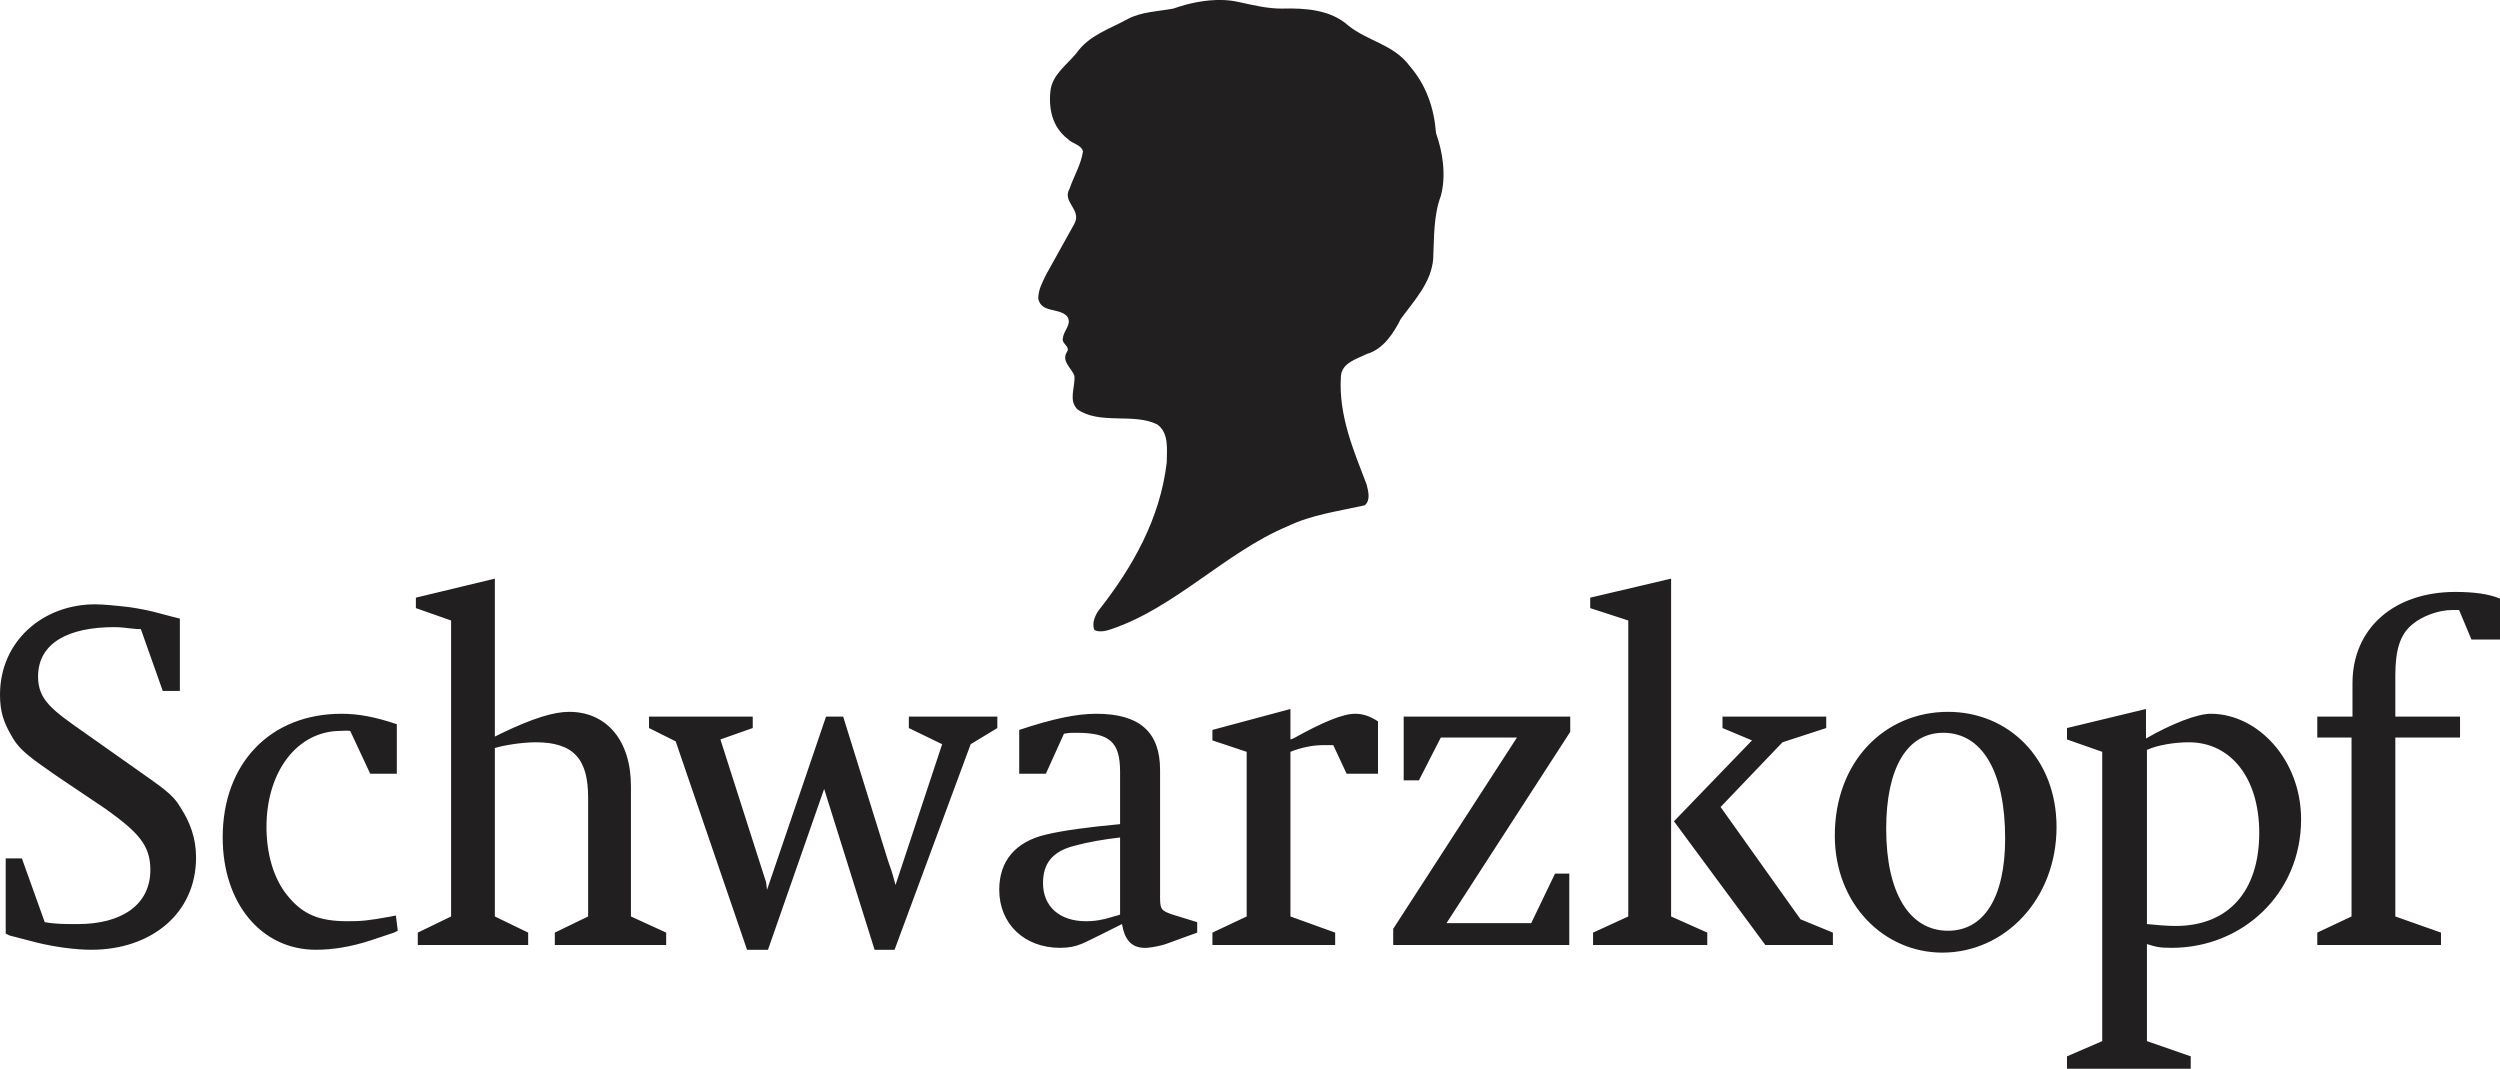 <?xml version="1.0" encoding="UTF-8"?>
<svg xmlns="http://www.w3.org/2000/svg" xmlns:xlink="http://www.w3.org/1999/xlink" width="370pt" height="158.17pt" viewBox="0 0 370 158.17" version="1.1">
<g id="surface1">
<path style=" stroke:none;fill-rule:nonzero;fill:rgb(13.3%,12.199%,12.5%);fill-opacity:1;" d="M 165.773 123.945 L 165.773 135.352 C 165.512 135.422 165.48 135.492 165.352 135.492 C 164.105 135.848 163.438 136.059 163.238 136.059 C 162.449 136.266 161.555 136.34 160.703 136.34 C 156.84 136.34 154.367 134.176 154.367 130.707 C 154.367 127.797 155.73 126.062 158.871 125.211 C 161.234 124.574 163.352 124.234 165.773 123.945 Z M 323.945 109.859 C 330.23 109.859 334.367 115.234 334.367 123.242 C 334.367 131.957 329.77 137.043 321.973 137.043 C 320.727 137.043 319.121 136.902 317.746 136.762 L 317.746 110.988 C 319.258 110.277 321.844 109.859 323.945 109.859 Z M 287.605 108.453 C 293.375 108.453 296.762 114.238 296.762 124.086 C 296.762 132.734 293.684 137.75 288.309 137.75 C 282.609 137.75 279.156 132.172 279.156 122.676 C 279.156 113.676 282.238 108.453 287.605 108.453 Z M 254.93 106.059 L 254.93 107.75 L 259.297 109.578 L 247.746 121.551 L 261.27 139.859 L 271.27 139.859 L 271.27 138.027 L 266.48 136.059 L 254.648 119.438 L 263.805 109.859 L 270.281 107.75 L 270.281 106.059 Z M 207.746 106.059 L 207.746 115.492 L 210 115.492 L 213.238 109.156 L 224.508 109.156 L 206.195 137.465 L 206.195 139.859 L 232.254 139.859 L 232.254 129.297 L 230.141 129.297 L 226.621 136.621 L 214.086 136.621 L 232.395 108.312 L 232.395 106.059 Z M 96.055 106.059 L 96.055 107.75 L 100 109.719 L 110.562 140.566 L 113.66 140.566 L 121.973 116.762 L 129.438 140.566 L 132.395 140.566 L 143.66 110.141 L 147.605 107.75 L 147.605 106.059 L 134.508 106.059 L 134.508 107.75 L 139.438 110.141 L 132.535 130.988 C 132.012 128.93 131.863 128.672 131.406 127.324 L 124.789 106.059 L 122.254 106.059 L 113.52 131.691 L 113.379 130.566 L 112.113 126.621 L 106.621 109.438 L 111.406 107.75 L 111.406 106.059 Z M 162.254 105.637 C 159.238 105.637 155.758 106.402 150.844 108.027 L 150.844 114.508 L 154.789 114.508 L 157.465 108.594 C 158.254 108.445 158.574 108.453 159.297 108.453 C 164.277 108.453 165.773 109.832 165.773 114.227 L 165.773 121.973 C 161.258 122.395 157.406 122.887 154.789 123.523 C 150.266 124.586 147.887 127.438 147.887 131.691 C 147.887 136.723 151.594 140.281 156.902 140.281 C 158.148 140.281 159.148 140.074 160 139.719 C 160.395 139.578 161.387 139.09 162.957 138.312 L 165.211 137.184 L 166.055 136.762 C 166.449 139.098 167.469 140.281 169.438 140.281 L 169.719 140.281 C 170.637 140.211 171.945 139.93 172.535 139.719 L 177.184 138.027 L 177.184 136.48 L 173.52 135.352 C 171.883 134.785 171.691 134.594 171.691 132.816 L 171.691 113.945 C 171.691 108.352 168.672 105.637 162.254 105.637 Z M 50.562 105.637 C 40.016 105.637 32.957 112.961 32.957 123.945 C 32.957 133.652 38.641 140.566 46.762 140.566 C 49.188 140.566 51.922 140.148 54.93 139.156 L 58.309 138.027 L 58.871 137.75 L 58.59 135.492 L 57.887 135.637 C 54.41 136.273 53.504 136.34 51.41 136.34 C 47.148 136.34 44.762 135.297 42.535 132.535 C 40.5 130.059 39.438 126.363 39.438 122.395 C 39.438 114.176 44 108.172 50.422 108.172 C 50.812 108.172 51.176 108.102 51.832 108.172 L 54.789 114.508 L 58.73 114.508 L 58.73 107.184 C 55.59 106.121 53.055 105.637 50.562 105.637 Z M 288.309 105.352 C 278.941 105.352 271.551 112.684 271.551 123.664 C 271.551 133.797 278.816 140.988 287.465 140.988 C 296.699 140.988 304.367 133.094 304.367 122.395 C 304.367 112.191 297.219 105.352 288.309 105.352 Z M 317.605 104.93 L 305.914 107.75 L 305.914 109.438 L 311.129 111.27 L 311.129 154.086 L 305.914 156.34 L 305.914 158.172 L 324.227 158.172 L 324.227 156.34 L 317.746 154.086 L 317.746 139.719 C 319.055 140.148 319.699 140.281 321.406 140.281 C 331.887 140.281 340.562 132.254 340.562 121.27 C 340.562 112.414 334.129 105.637 327.184 105.637 C 325.223 105.637 321.402 107.102 317.605 109.297 Z M 190.984 104.93 L 179.438 108.027 L 179.438 109.578 L 184.508 111.27 L 184.508 135.637 L 179.438 138.027 L 179.438 139.859 L 197.605 139.859 L 197.605 138.027 L 190.984 135.637 L 190.984 111.27 C 192.559 110.633 194.266 110.281 195.773 110.281 C 196.102 110.281 196.602 110.281 197.324 110.281 L 199.297 114.508 L 203.945 114.508 L 203.945 106.762 C 202.828 106.051 201.809 105.637 200.562 105.637 C 198.727 105.637 195.734 106.887 191.406 109.297 L 190.984 109.438 Z M 14.086 89.438 C 6.355 89.438 0 94.887 0 102.816 C 0 105.312 0.535 106.906 1.691 108.875 C 2.906 111.141 4.781 112.301 8.309 114.789 L 15.633 119.719 C 20.379 123.121 22.254 125.031 22.254 128.734 C 22.254 134.023 17.859 136.762 11.551 136.762 C 9.719 136.762 8.316 136.781 6.621 136.48 L 3.238 127.043 L 0.844 127.043 L 0.844 138.172 L 1.41 138.453 L 5.211 139.438 C 8.129 140.191 11.352 140.566 13.52 140.566 C 22.27 140.566 29.016 135.285 29.016 126.902 C 29.016 124.027 28.117 121.695 26.762 119.578 C 25.539 117.465 24.062 116.613 19.719 113.523 L 12.535 108.453 C 7.785 105.129 5.633 103.617 5.633 100.141 C 5.633 95.156 10.125 92.816 16.902 92.816 C 18.125 92.816 18.52 92.949 20.281 93.102 L 20.844 93.102 L 24.086 102.254 L 26.621 102.254 L 26.621 91.551 L 25.492 91.27 L 22.816 90.566 C 21.934 90.34 20.715 90.09 19.156 89.859 C 17.258 89.633 15.238 89.438 14.086 89.438 Z M 363.379 87.605 C 354.406 87.605 348.168 92.906 348.168 101.129 L 348.168 106.059 L 342.957 106.059 L 342.957 109.156 L 348.027 109.156 L 348.027 135.637 L 342.957 138.027 L 342.957 139.859 L 361.27 139.859 L 361.27 138.027 L 354.508 135.637 L 354.508 109.156 L 364.086 109.156 L 364.086 106.059 L 354.508 106.059 L 354.508 100 C 354.508 96.172 355.211 93.883 357.043 92.395 C 358.484 91.191 360.863 90.281 362.957 90.281 C 363.156 90.281 363.551 90.281 363.945 90.281 L 365.773 94.648 L 370 94.648 L 370 88.594 C 368.293 87.883 366.066 87.605 363.379 87.605 Z M 247.324 85.637 L 235.352 88.453 L 235.352 90 L 240.984 91.832 L 240.984 135.637 L 235.773 138.027 L 235.773 139.859 L 252.676 139.859 L 252.676 138.027 L 247.324 135.637 Z M 73.238 85.637 L 61.551 88.453 L 61.551 90 L 66.762 91.832 L 66.762 135.637 L 61.832 138.027 L 61.832 139.859 L 78.168 139.859 L 78.168 138.027 L 73.238 135.637 L 73.238 110.707 C 74.613 110.277 77.328 109.859 79.297 109.859 C 84.93 109.859 87.043 112.363 87.043 118.027 L 87.043 135.637 L 82.113 138.027 L 82.113 139.859 L 98.594 139.859 L 98.594 138.027 L 93.379 135.637 L 93.379 116.34 C 93.379 109.605 89.797 105.352 84.227 105.352 C 82 105.352 78.934 106.254 74.086 108.594 L 73.238 109.016 Z M 180.844 0 C 178.371 -0.059 175.848 0.496 173.66 1.27 C 171.363 1.695 168.934 1.738 166.902 2.816 C 164.281 4.277 161.172 5.191 159.297 7.887 C 157.824 9.645 155.859 11 155.492 13.242 C 155.137 16.023 155.707 18.77 158.027 20.566 C 158.715 21.309 159.984 21.371 160.281 22.395 C 160 24.363 158.93 26.062 158.309 27.891 C 157.113 29.922 160.141 30.977 159.016 33.102 L 154.789 40.707 C 154.266 41.809 153.652 42.898 153.66 44.227 C 154.156 46.34 156.609 45.512 157.887 46.762 C 158.781 47.934 157.387 48.906 157.324 50 C 157.004 50.875 158.508 51.273 157.887 52.113 C 157.059 53.512 158.613 54.477 159.016 55.637 C 159.145 57.336 158.113 59.195 159.438 60.566 C 162.742 62.91 167.773 61.07 171.27 62.816 C 173.047 64.082 172.688 66.543 172.676 68.453 C 171.699 76.75 167.66 83.918 162.535 90.426 C 162.016 91.219 161.57 92.332 161.973 93.242 C 162.73 93.629 163.746 93.375 164.508 93.102 C 173.961 89.906 181.379 81.738 190.562 77.887 C 194.117 76.176 198.062 75.664 201.973 74.789 C 202.891 74.039 202.496 72.664 202.254 71.691 C 200.344 66.676 198.105 61.551 198.449 55.777 C 198.52 53.688 200.816 53.141 202.254 52.395 C 204.703 51.727 206.277 49.289 207.324 47.184 C 209.348 44.43 211.824 41.816 212.113 38.312 C 212.254 35.195 212.168 31.809 213.238 29.016 C 214.062 25.996 213.527 22.484 212.535 19.719 C 212.238 15.934 211.086 12.594 208.594 9.719 C 206.246 6.57 202.438 6.102 199.578 3.805 C 196.934 1.438 193.27 1.18 189.719 1.27 C 187.531 1.289 185.352 0.727 183.238 0.281 C 182.426 0.098 181.668 0.02 180.844 0 "/>
</g>
</svg>
